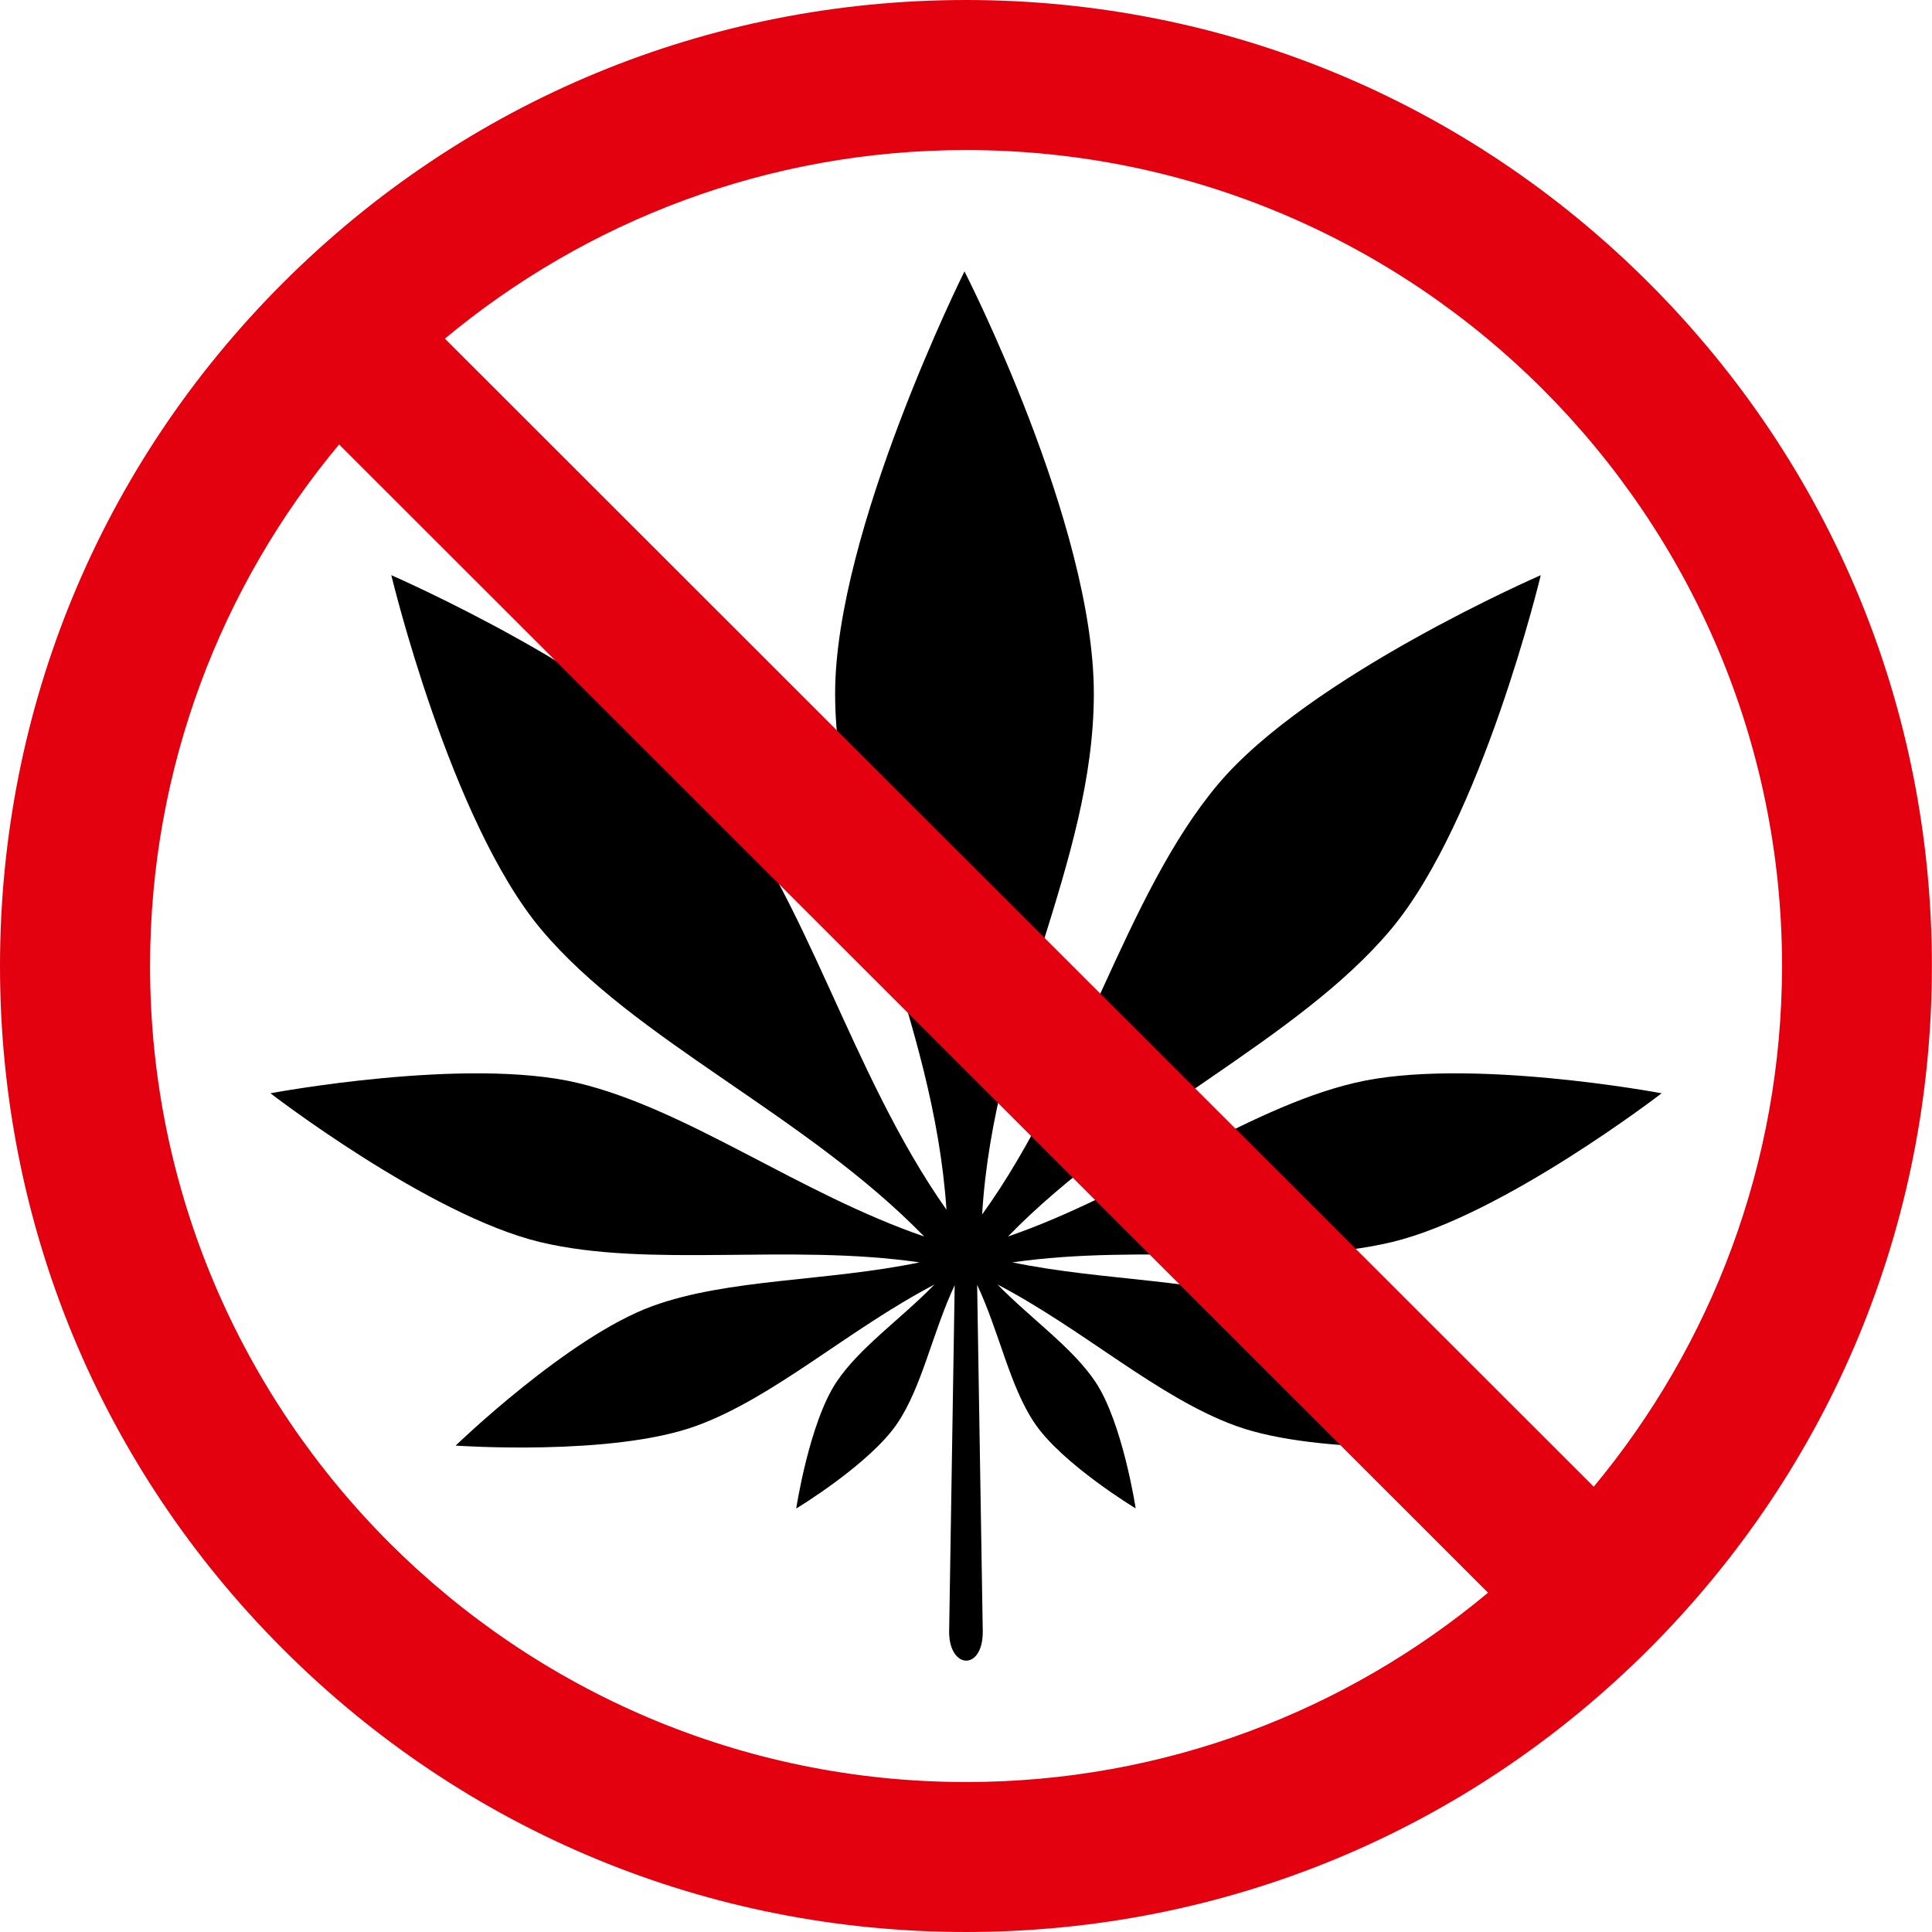<?xml version="1.0" encoding="utf-8"?>
<!-- Generator: Adobe Illustrator 26.2.1, SVG Export Plug-In . SVG Version: 6.00 Build 0)  -->
<svg version="1.1" id="Layer_1" xmlns="http://www.w3.org/2000/svg" xmlns:xlink="http://www.w3.org/1999/xlink" x="0px" y="0px"
	 viewBox="0 0 2090.9 2090.9" style="enable-background:new 0 0 2090.9 2090.9;" xml:space="preserve">
<style type="text/css">
	.st0{fill:#E3000F;}
</style>
<g id="a">
</g>
<g id="b">
	<g id="c">
		<path d="M1095.7,1366.2c142.5-20.6,291.8,6.5,410.8-22c120.4-28.9,291.8-161,291.8-161s-212.7-40-333-11.1
			c-118.4,28.3-239.5,119.7-374.4,166.1c129-132.5,313.2-211.8,414.3-332.2c98.6-117.5,162.3-383.5,162.3-383.5
			s-250.9,109-349.5,226.5c-100.9,120.3-147.8,316.3-255.1,465.4c12.6-209.7,120.9-380.1,120.9-563.8s-140-456.9-140-456.9
			s-140,281-140,456.9s106.6,349.9,120.5,558.6C919.7,1160.7,872.7,967.8,773,849c-98.7-117.5-349.5-226.5-349.5-226.5
			s63.7,266.1,162.3,383.5c101.1,120.4,285.3,199.6,414.4,332.2c-134.9-46.3-256-137.7-374.5-166.1c-120.4-28.9-333,11.1-333,11.1
			s171.4,132.1,291.7,161c119.1,28.5,268.3,1.4,410.8,22c-100.4,20.8-206.9,17.4-289.1,47.3c-91.2,33.2-213,151-213,151
			s169.1,11.9,260.3-21.3c84.2-30.6,164.6-104.2,257.9-153c-36.7,37.6-81.1,68.2-106,105.4c-29.5,44.2-43.6,137-43.6,137
			s80.4-48.5,109.9-92.9c26.6-40,37.6-97.6,61.6-148.8l-6,375.1c0,40.6,36.4,42.6,36.4,0l-6.1-375.5c24.1,51.3,35,109,61.8,149.1
			c29.5,44.4,109.8,92.9,109.8,92.9s-14.1-92.8-43.6-137c-24.9-37.2-69.2-67.8-106-105.4c93.3,48.8,173.7,122.4,257.9,153
			c91.2,33.2,260.2,21.4,260.2,21.4s-121.9-117.8-213.1-151C1302.6,1383.6,1196.1,1387,1095.7,1366.2L1095.7,1366.2z"/>
		<path class="st0" d="M0,1045.5c0,279.2,108.8,541.8,306.2,739.2s460,306.2,739.2,306.2s541.8-108.8,739.2-306.2
			s306.2-460,306.2-739.2s-108.8-541.8-306.2-739.2S1324.7,0,1045.5,0S503.7,108.8,306.2,306.2S0,766.2,0,1045.5z M1724.8,1609
			L481.5,366.5c153.1-127.4,349.7-204.1,564-204.1c486.9,0,883.1,396.1,883.1,883C1928.5,1259.5,1851.9,1456,1724.8,1609z
			 M162.4,1045.5c0-214.5,76.9-411.4,204.6-564.5l1243.4,1242.7c-153.2,127.9-350.2,204.9-564.9,204.9
			C558.5,1928.5,162.4,1532.4,162.4,1045.5L162.4,1045.5z"/>
	</g>
</g>
</svg>
